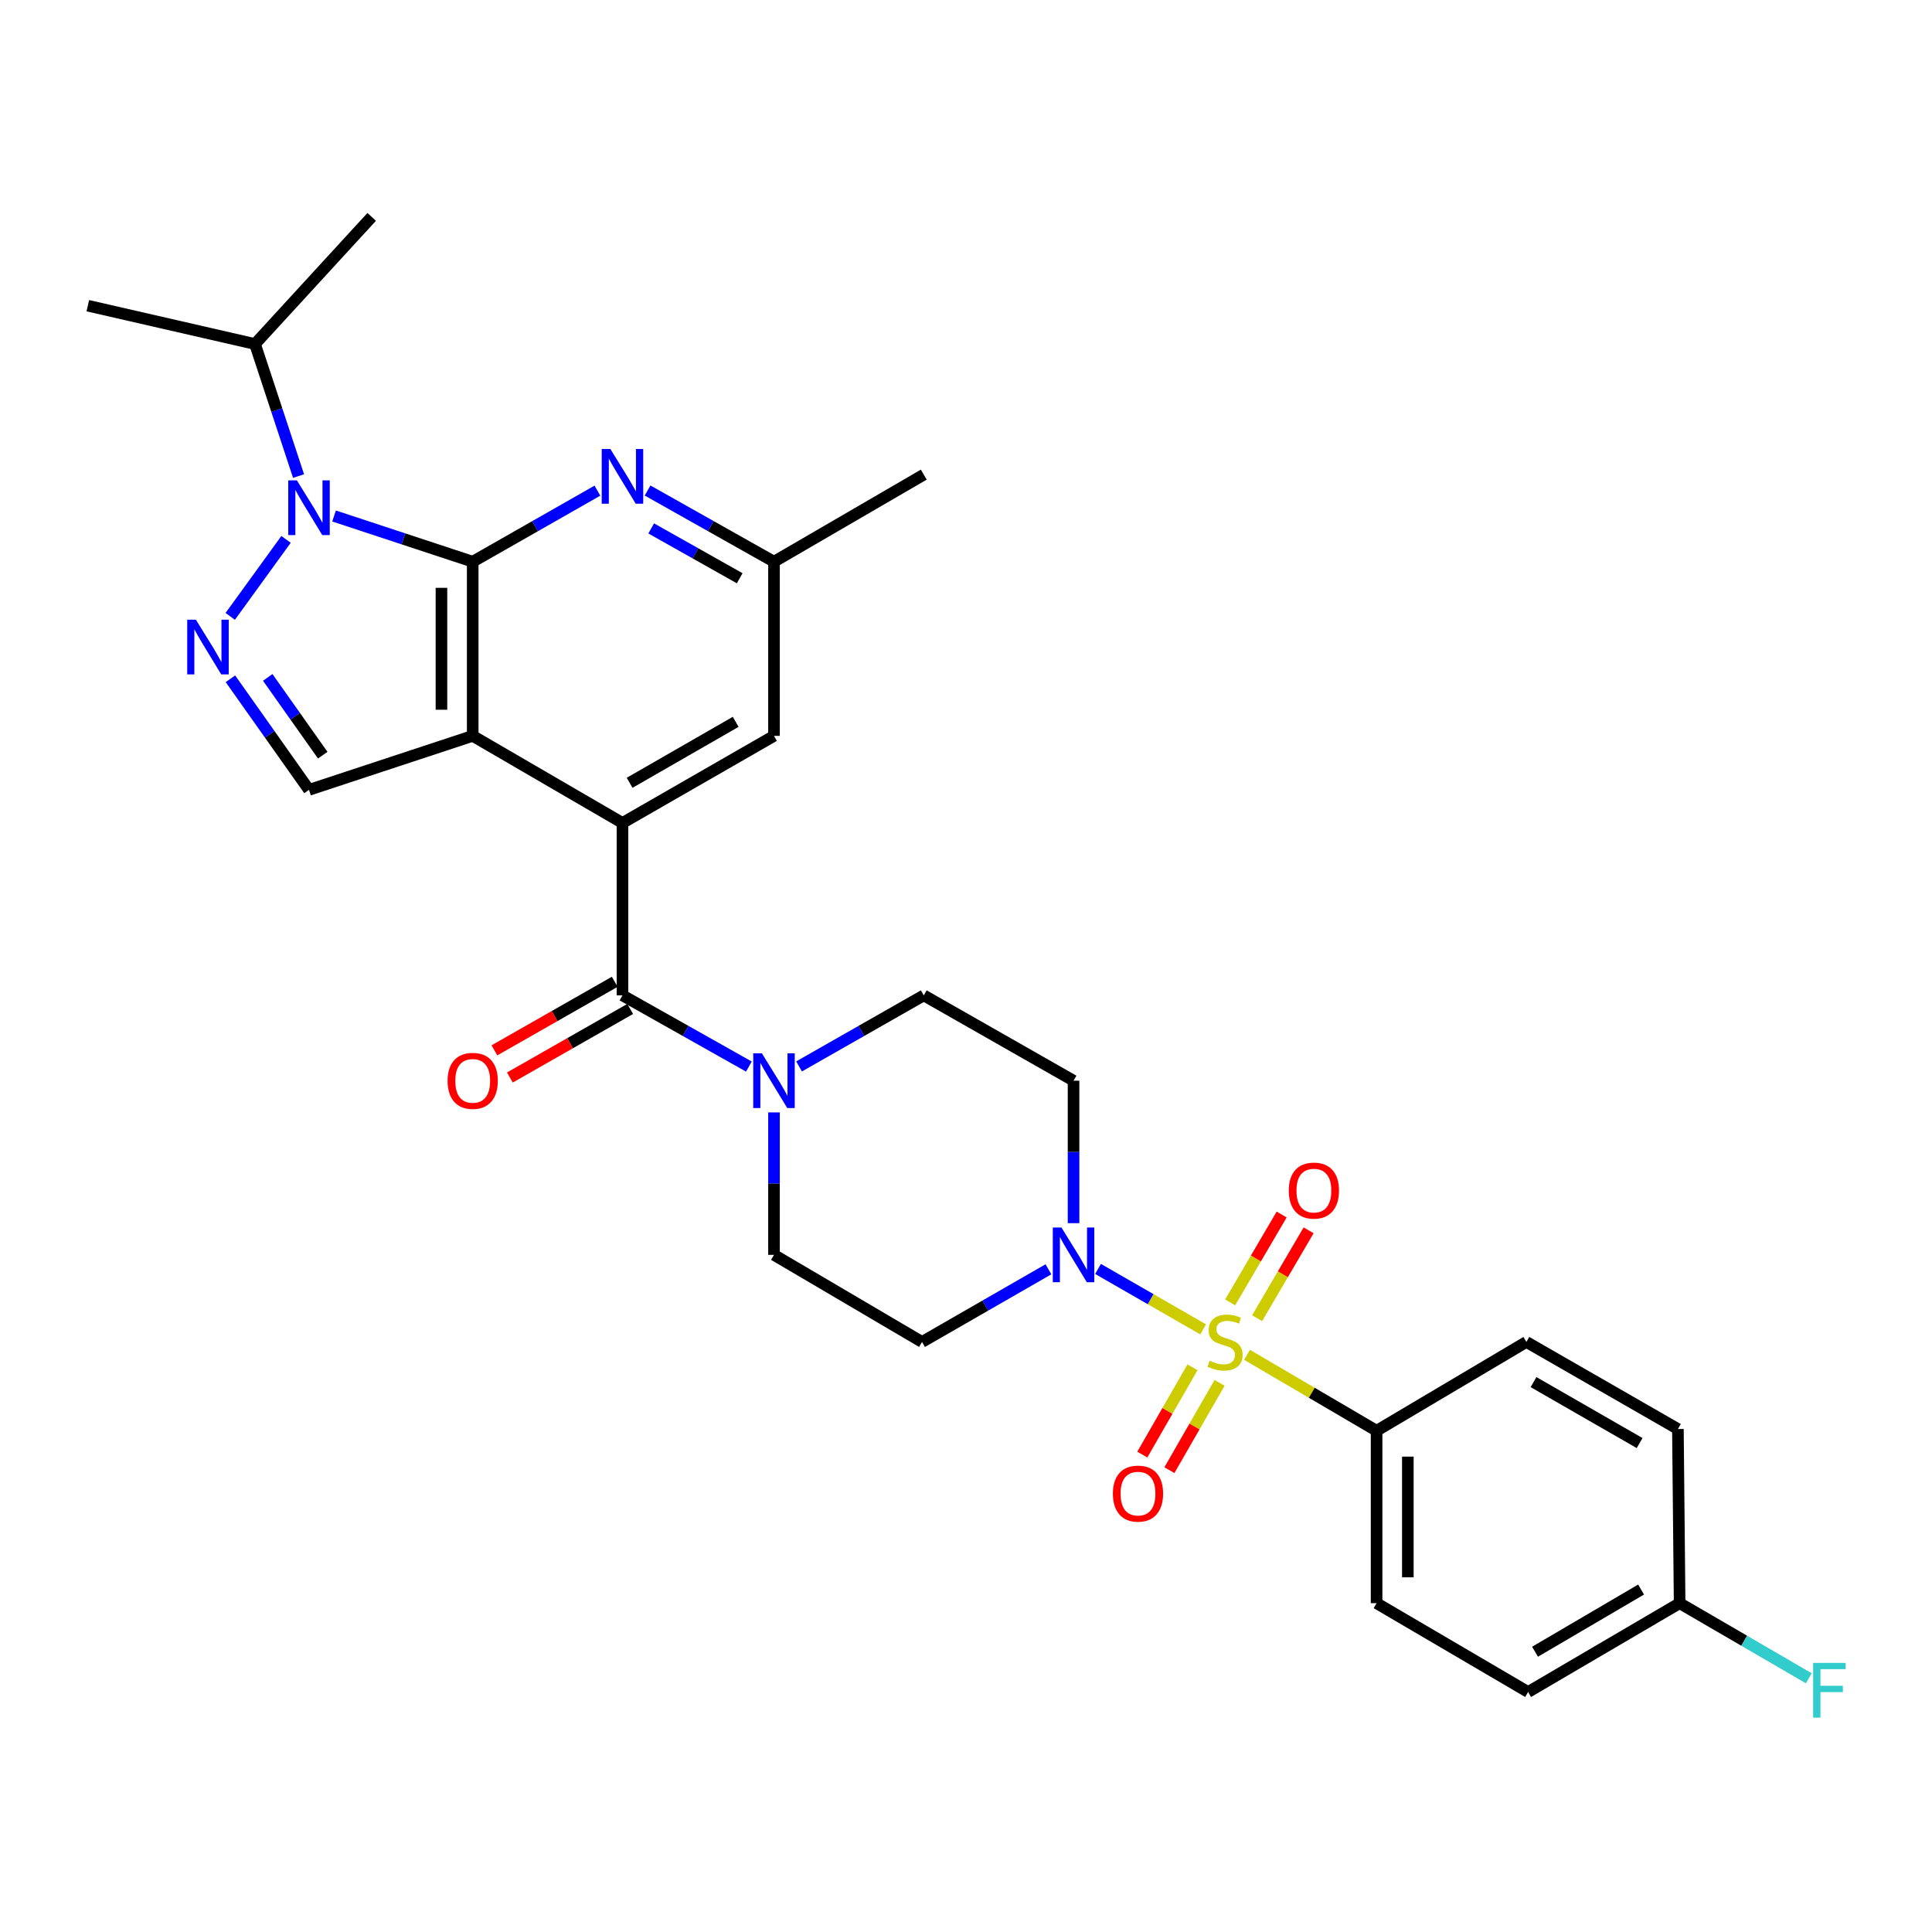 <?xml version='1.0' encoding='iso-8859-1'?>
<svg version='1.1' baseProfile='full'
              xmlns='http://www.w3.org/2000/svg'
                      xmlns:rdkit='http://www.rdkit.org/xml'
                      xmlns:xlink='http://www.w3.org/1999/xlink'
                  xml:space='preserve'
width='1000px' height='1000px' viewBox='0 0 1000 1000'>
<!-- END OF HEADER -->
<rect style='opacity:1.0;fill:#FFFFFF;stroke:none' width='1000' height='1000' x='0' y='0'> </rect>
<path class='bond-0' d='M 622.75,688.073 L 595.545,672.436' style='fill:none;fill-rule:evenodd;stroke:#CCCC00;stroke-width:6px;stroke-linecap:butt;stroke-linejoin:miter;stroke-opacity:1' />
<path class='bond-0' d='M 595.545,672.436 L 568.339,656.799' style='fill:none;fill-rule:evenodd;stroke:#0000FF;stroke-width:6px;stroke-linecap:butt;stroke-linejoin:miter;stroke-opacity:1' />
<path class='bond-1' d='M 645.444,701.246 L 678.981,720.902' style='fill:none;fill-rule:evenodd;stroke:#CCCC00;stroke-width:6px;stroke-linecap:butt;stroke-linejoin:miter;stroke-opacity:1' />
<path class='bond-1' d='M 678.981,720.902 L 712.519,740.559' style='fill:none;fill-rule:evenodd;stroke:#000000;stroke-width:6px;stroke-linecap:butt;stroke-linejoin:miter;stroke-opacity:1' />
<path class='bond-2' d='M 650.679,682.289 L 664.009,659.551' style='fill:none;fill-rule:evenodd;stroke:#CCCC00;stroke-width:6px;stroke-linecap:butt;stroke-linejoin:miter;stroke-opacity:1' />
<path class='bond-2' d='M 664.009,659.551 L 677.339,636.813' style='fill:none;fill-rule:evenodd;stroke:#FF0000;stroke-width:6px;stroke-linecap:butt;stroke-linejoin:miter;stroke-opacity:1' />
<path class='bond-2' d='M 636.724,674.109 L 650.054,651.371' style='fill:none;fill-rule:evenodd;stroke:#CCCC00;stroke-width:6px;stroke-linecap:butt;stroke-linejoin:miter;stroke-opacity:1' />
<path class='bond-2' d='M 650.054,651.371 L 663.384,628.632' style='fill:none;fill-rule:evenodd;stroke:#FF0000;stroke-width:6px;stroke-linecap:butt;stroke-linejoin:miter;stroke-opacity:1' />
<path class='bond-3' d='M 617.228,707.703 L 604.242,730.298' style='fill:none;fill-rule:evenodd;stroke:#CCCC00;stroke-width:6px;stroke-linecap:butt;stroke-linejoin:miter;stroke-opacity:1' />
<path class='bond-3' d='M 604.242,730.298 L 591.257,752.893' style='fill:none;fill-rule:evenodd;stroke:#FF0000;stroke-width:6px;stroke-linecap:butt;stroke-linejoin:miter;stroke-opacity:1' />
<path class='bond-3' d='M 631.253,715.763 L 618.267,738.358' style='fill:none;fill-rule:evenodd;stroke:#CCCC00;stroke-width:6px;stroke-linecap:butt;stroke-linejoin:miter;stroke-opacity:1' />
<path class='bond-3' d='M 618.267,738.358 L 605.281,760.953' style='fill:none;fill-rule:evenodd;stroke:#FF0000;stroke-width:6px;stroke-linecap:butt;stroke-linejoin:miter;stroke-opacity:1' />
<path class='bond-4' d='M 244.671,290.739 L 244.671,380.884' style='fill:none;fill-rule:evenodd;stroke:#000000;stroke-width:6px;stroke-linecap:butt;stroke-linejoin:miter;stroke-opacity:1' />
<path class='bond-4' d='M 228.495,304.261 L 228.495,367.363' style='fill:none;fill-rule:evenodd;stroke:#000000;stroke-width:6px;stroke-linecap:butt;stroke-linejoin:miter;stroke-opacity:1' />
<path class='bond-5' d='M 244.671,290.739 L 208.789,278.908' style='fill:none;fill-rule:evenodd;stroke:#000000;stroke-width:6px;stroke-linecap:butt;stroke-linejoin:miter;stroke-opacity:1' />
<path class='bond-5' d='M 208.789,278.908 L 172.907,267.076' style='fill:none;fill-rule:evenodd;stroke:#0000FF;stroke-width:6px;stroke-linecap:butt;stroke-linejoin:miter;stroke-opacity:1' />
<path class='bond-6' d='M 244.671,290.739 L 276.946,272.349' style='fill:none;fill-rule:evenodd;stroke:#000000;stroke-width:6px;stroke-linecap:butt;stroke-linejoin:miter;stroke-opacity:1' />
<path class='bond-6' d='M 276.946,272.349 L 309.22,253.96' style='fill:none;fill-rule:evenodd;stroke:#0000FF;stroke-width:6px;stroke-linecap:butt;stroke-linejoin:miter;stroke-opacity:1' />
<path class='bond-7' d='M 244.671,380.884 L 322.191,425.962' style='fill:none;fill-rule:evenodd;stroke:#000000;stroke-width:6px;stroke-linecap:butt;stroke-linejoin:miter;stroke-opacity:1' />
<path class='bond-8' d='M 244.671,380.884 L 159.936,408.833' style='fill:none;fill-rule:evenodd;stroke:#000000;stroke-width:6px;stroke-linecap:butt;stroke-linejoin:miter;stroke-opacity:1' />
<path class='bond-9' d='M 154.53,246.409 L 143.259,212.236' style='fill:none;fill-rule:evenodd;stroke:#0000FF;stroke-width:6px;stroke-linecap:butt;stroke-linejoin:miter;stroke-opacity:1' />
<path class='bond-9' d='M 143.259,212.236 L 131.987,178.064' style='fill:none;fill-rule:evenodd;stroke:#000000;stroke-width:6px;stroke-linecap:butt;stroke-linejoin:miter;stroke-opacity:1' />
<path class='bond-10' d='M 148.056,279.186 L 119.165,319.037' style='fill:none;fill-rule:evenodd;stroke:#0000FF;stroke-width:6px;stroke-linecap:butt;stroke-linejoin:miter;stroke-opacity:1' />
<path class='bond-11' d='M 119.269,351.341 L 139.602,380.087' style='fill:none;fill-rule:evenodd;stroke:#0000FF;stroke-width:6px;stroke-linecap:butt;stroke-linejoin:miter;stroke-opacity:1' />
<path class='bond-11' d='M 139.602,380.087 L 159.936,408.833' style='fill:none;fill-rule:evenodd;stroke:#000000;stroke-width:6px;stroke-linecap:butt;stroke-linejoin:miter;stroke-opacity:1' />
<path class='bond-11' d='M 138.575,350.623 L 152.808,370.746' style='fill:none;fill-rule:evenodd;stroke:#0000FF;stroke-width:6px;stroke-linecap:butt;stroke-linejoin:miter;stroke-opacity:1' />
<path class='bond-11' d='M 152.808,370.746 L 167.042,390.868' style='fill:none;fill-rule:evenodd;stroke:#000000;stroke-width:6px;stroke-linecap:butt;stroke-linejoin:miter;stroke-opacity:1' />
<path class='bond-12' d='M 322.191,425.962 L 322.191,515.2' style='fill:none;fill-rule:evenodd;stroke:#000000;stroke-width:6px;stroke-linecap:butt;stroke-linejoin:miter;stroke-opacity:1' />
<path class='bond-13' d='M 322.191,425.962 L 400.618,380.884' style='fill:none;fill-rule:evenodd;stroke:#000000;stroke-width:6px;stroke-linecap:butt;stroke-linejoin:miter;stroke-opacity:1' />
<path class='bond-13' d='M 325.894,405.176 L 380.793,373.622' style='fill:none;fill-rule:evenodd;stroke:#000000;stroke-width:6px;stroke-linecap:butt;stroke-linejoin:miter;stroke-opacity:1' />
<path class='bond-14' d='M 322.191,515.2 L 354.909,533.626' style='fill:none;fill-rule:evenodd;stroke:#000000;stroke-width:6px;stroke-linecap:butt;stroke-linejoin:miter;stroke-opacity:1' />
<path class='bond-14' d='M 354.909,533.626 L 387.627,552.053' style='fill:none;fill-rule:evenodd;stroke:#0000FF;stroke-width:6px;stroke-linecap:butt;stroke-linejoin:miter;stroke-opacity:1' />
<path class='bond-15' d='M 318.187,508.172 L 287.042,525.918' style='fill:none;fill-rule:evenodd;stroke:#000000;stroke-width:6px;stroke-linecap:butt;stroke-linejoin:miter;stroke-opacity:1' />
<path class='bond-15' d='M 287.042,525.918 L 255.898,543.664' style='fill:none;fill-rule:evenodd;stroke:#FF0000;stroke-width:6px;stroke-linecap:butt;stroke-linejoin:miter;stroke-opacity:1' />
<path class='bond-15' d='M 326.195,522.227 L 295.05,539.973' style='fill:none;fill-rule:evenodd;stroke:#000000;stroke-width:6px;stroke-linecap:butt;stroke-linejoin:miter;stroke-opacity:1' />
<path class='bond-15' d='M 295.05,539.973 L 263.906,557.718' style='fill:none;fill-rule:evenodd;stroke:#FF0000;stroke-width:6px;stroke-linecap:butt;stroke-linejoin:miter;stroke-opacity:1' />
<path class='bond-16' d='M 555.665,633.101 L 555.665,596.235' style='fill:none;fill-rule:evenodd;stroke:#0000FF;stroke-width:6px;stroke-linecap:butt;stroke-linejoin:miter;stroke-opacity:1' />
<path class='bond-16' d='M 555.665,596.235 L 555.665,559.369' style='fill:none;fill-rule:evenodd;stroke:#000000;stroke-width:6px;stroke-linecap:butt;stroke-linejoin:miter;stroke-opacity:1' />
<path class='bond-17' d='M 542.664,656.988 L 509.955,675.79' style='fill:none;fill-rule:evenodd;stroke:#0000FF;stroke-width:6px;stroke-linecap:butt;stroke-linejoin:miter;stroke-opacity:1' />
<path class='bond-17' d='M 509.955,675.79 L 477.247,694.592' style='fill:none;fill-rule:evenodd;stroke:#000000;stroke-width:6px;stroke-linecap:butt;stroke-linejoin:miter;stroke-opacity:1' />
<path class='bond-18' d='M 335.181,253.885 L 367.899,272.312' style='fill:none;fill-rule:evenodd;stroke:#0000FF;stroke-width:6px;stroke-linecap:butt;stroke-linejoin:miter;stroke-opacity:1' />
<path class='bond-18' d='M 367.899,272.312 L 400.618,290.739' style='fill:none;fill-rule:evenodd;stroke:#000000;stroke-width:6px;stroke-linecap:butt;stroke-linejoin:miter;stroke-opacity:1' />
<path class='bond-18' d='M 337.058,273.508 L 359.961,286.407' style='fill:none;fill-rule:evenodd;stroke:#0000FF;stroke-width:6px;stroke-linecap:butt;stroke-linejoin:miter;stroke-opacity:1' />
<path class='bond-18' d='M 359.961,286.407 L 382.864,299.305' style='fill:none;fill-rule:evenodd;stroke:#000000;stroke-width:6px;stroke-linecap:butt;stroke-linejoin:miter;stroke-opacity:1' />
<path class='bond-19' d='M 400.618,575.783 L 400.618,612.649' style='fill:none;fill-rule:evenodd;stroke:#0000FF;stroke-width:6px;stroke-linecap:butt;stroke-linejoin:miter;stroke-opacity:1' />
<path class='bond-19' d='M 400.618,612.649 L 400.618,649.515' style='fill:none;fill-rule:evenodd;stroke:#000000;stroke-width:6px;stroke-linecap:butt;stroke-linejoin:miter;stroke-opacity:1' />
<path class='bond-20' d='M 413.588,551.979 L 445.867,533.589' style='fill:none;fill-rule:evenodd;stroke:#0000FF;stroke-width:6px;stroke-linecap:butt;stroke-linejoin:miter;stroke-opacity:1' />
<path class='bond-20' d='M 445.867,533.589 L 478.146,515.2' style='fill:none;fill-rule:evenodd;stroke:#000000;stroke-width:6px;stroke-linecap:butt;stroke-linejoin:miter;stroke-opacity:1' />
<path class='bond-21' d='M 712.519,740.559 L 712.519,829.806' style='fill:none;fill-rule:evenodd;stroke:#000000;stroke-width:6px;stroke-linecap:butt;stroke-linejoin:miter;stroke-opacity:1' />
<path class='bond-21' d='M 728.695,753.946 L 728.695,816.419' style='fill:none;fill-rule:evenodd;stroke:#000000;stroke-width:6px;stroke-linecap:butt;stroke-linejoin:miter;stroke-opacity:1' />
<path class='bond-22' d='M 712.519,740.559 L 790.047,694.592' style='fill:none;fill-rule:evenodd;stroke:#000000;stroke-width:6px;stroke-linecap:butt;stroke-linejoin:miter;stroke-opacity:1' />
<path class='bond-23' d='M 555.665,559.369 L 478.146,515.2' style='fill:none;fill-rule:evenodd;stroke:#000000;stroke-width:6px;stroke-linecap:butt;stroke-linejoin:miter;stroke-opacity:1' />
<path class='bond-24' d='M 477.247,694.592 L 400.618,649.515' style='fill:none;fill-rule:evenodd;stroke:#000000;stroke-width:6px;stroke-linecap:butt;stroke-linejoin:miter;stroke-opacity:1' />
<path class='bond-25' d='M 400.618,380.884 L 400.618,290.739' style='fill:none;fill-rule:evenodd;stroke:#000000;stroke-width:6px;stroke-linecap:butt;stroke-linejoin:miter;stroke-opacity:1' />
<path class='bond-26' d='M 400.618,290.739 L 478.146,245.671' style='fill:none;fill-rule:evenodd;stroke:#000000;stroke-width:6px;stroke-linecap:butt;stroke-linejoin:miter;stroke-opacity:1' />
<path class='bond-27' d='M 131.987,178.064 L 192.387,112.254' style='fill:none;fill-rule:evenodd;stroke:#000000;stroke-width:6px;stroke-linecap:butt;stroke-linejoin:miter;stroke-opacity:1' />
<path class='bond-28' d='M 131.987,178.064 L 45.455,158.23' style='fill:none;fill-rule:evenodd;stroke:#000000;stroke-width:6px;stroke-linecap:butt;stroke-linejoin:miter;stroke-opacity:1' />
<path class='bond-29' d='M 712.519,829.806 L 790.945,875.781' style='fill:none;fill-rule:evenodd;stroke:#000000;stroke-width:6px;stroke-linecap:butt;stroke-linejoin:miter;stroke-opacity:1' />
<path class='bond-30' d='M 790.047,694.592 L 868.483,739.66' style='fill:none;fill-rule:evenodd;stroke:#000000;stroke-width:6px;stroke-linecap:butt;stroke-linejoin:miter;stroke-opacity:1' />
<path class='bond-30' d='M 793.753,715.378 L 848.658,746.925' style='fill:none;fill-rule:evenodd;stroke:#000000;stroke-width:6px;stroke-linecap:butt;stroke-linejoin:miter;stroke-opacity:1' />
<path class='bond-31' d='M 869.372,829.806 L 868.483,739.66' style='fill:none;fill-rule:evenodd;stroke:#000000;stroke-width:6px;stroke-linecap:butt;stroke-linejoin:miter;stroke-opacity:1' />
<path class='bond-32' d='M 869.372,829.806 L 902.801,849.24' style='fill:none;fill-rule:evenodd;stroke:#000000;stroke-width:6px;stroke-linecap:butt;stroke-linejoin:miter;stroke-opacity:1' />
<path class='bond-32' d='M 902.801,849.24 L 936.23,868.675' style='fill:none;fill-rule:evenodd;stroke:#33CCCC;stroke-width:6px;stroke-linecap:butt;stroke-linejoin:miter;stroke-opacity:1' />
<path class='bond-33' d='M 869.372,829.806 L 790.945,875.781' style='fill:none;fill-rule:evenodd;stroke:#000000;stroke-width:6px;stroke-linecap:butt;stroke-linejoin:miter;stroke-opacity:1' />
<path class='bond-33' d='M 849.427,822.747 L 794.529,854.93' style='fill:none;fill-rule:evenodd;stroke:#000000;stroke-width:6px;stroke-linecap:butt;stroke-linejoin:miter;stroke-opacity:1' />
<path  class='atom-0' d='M 626.092 704.312
Q 626.412 704.432, 627.732 704.992
Q 629.052 705.552, 630.492 705.912
Q 631.972 706.232, 633.412 706.232
Q 636.092 706.232, 637.652 704.952
Q 639.212 703.632, 639.212 701.352
Q 639.212 699.792, 638.412 698.832
Q 637.652 697.872, 636.452 697.352
Q 635.252 696.832, 633.252 696.232
Q 630.732 695.472, 629.212 694.752
Q 627.732 694.032, 626.652 692.512
Q 625.612 690.992, 625.612 688.432
Q 625.612 684.872, 628.012 682.672
Q 630.452 680.472, 635.252 680.472
Q 638.532 680.472, 642.252 682.032
L 641.332 685.112
Q 637.932 683.712, 635.372 683.712
Q 632.612 683.712, 631.092 684.872
Q 629.572 685.992, 629.612 687.952
Q 629.612 689.472, 630.372 690.392
Q 631.172 691.312, 632.292 691.832
Q 633.452 692.352, 635.372 692.952
Q 637.932 693.752, 639.452 694.552
Q 640.972 695.352, 642.052 696.992
Q 643.172 698.592, 643.172 701.352
Q 643.172 705.272, 640.532 707.392
Q 637.932 709.472, 633.572 709.472
Q 631.052 709.472, 629.132 708.912
Q 627.252 708.392, 625.012 707.472
L 626.092 704.312
' fill='#CCCC00'/>
<path  class='atom-3' d='M 153.676 248.639
L 162.956 263.639
Q 163.876 265.119, 165.356 267.799
Q 166.836 270.479, 166.916 270.639
L 166.916 248.639
L 170.676 248.639
L 170.676 276.959
L 166.796 276.959
L 156.836 260.559
Q 155.676 258.639, 154.436 256.439
Q 153.236 254.239, 152.876 253.559
L 152.876 276.959
L 149.196 276.959
L 149.196 248.639
L 153.676 248.639
' fill='#0000FF'/>
<path  class='atom-4' d='M 101.391 320.758
L 110.671 335.758
Q 111.591 337.238, 113.071 339.918
Q 114.551 342.598, 114.631 342.758
L 114.631 320.758
L 118.391 320.758
L 118.391 349.078
L 114.511 349.078
L 104.551 332.678
Q 103.391 330.758, 102.151 328.558
Q 100.951 326.358, 100.591 325.678
L 100.591 349.078
L 96.911 349.078
L 96.911 320.758
L 101.391 320.758
' fill='#0000FF'/>
<path  class='atom-7' d='M 549.405 635.355
L 558.685 650.355
Q 559.605 651.835, 561.085 654.515
Q 562.565 657.195, 562.645 657.355
L 562.645 635.355
L 566.405 635.355
L 566.405 663.675
L 562.525 663.675
L 552.565 647.275
Q 551.405 645.355, 550.165 643.155
Q 548.965 640.955, 548.605 640.275
L 548.605 663.675
L 544.925 663.675
L 544.925 635.355
L 549.405 635.355
' fill='#0000FF'/>
<path  class='atom-9' d='M 315.931 232.409
L 325.211 247.409
Q 326.131 248.889, 327.611 251.569
Q 329.091 254.249, 329.171 254.409
L 329.171 232.409
L 332.931 232.409
L 332.931 260.729
L 329.051 260.729
L 319.091 244.329
Q 317.931 242.409, 316.691 240.209
Q 315.491 238.009, 315.131 237.329
L 315.131 260.729
L 311.451 260.729
L 311.451 232.409
L 315.931 232.409
' fill='#0000FF'/>
<path  class='atom-10' d='M 394.358 545.209
L 403.638 560.209
Q 404.558 561.689, 406.038 564.369
Q 407.518 567.049, 407.598 567.209
L 407.598 545.209
L 411.358 545.209
L 411.358 573.529
L 407.478 573.529
L 397.518 557.129
Q 396.358 555.209, 395.118 553.009
Q 393.918 550.809, 393.558 550.129
L 393.558 573.529
L 389.878 573.529
L 389.878 545.209
L 394.358 545.209
' fill='#0000FF'/>
<path  class='atom-12' d='M 667.068 616.245
Q 667.068 609.445, 670.428 605.645
Q 673.788 601.845, 680.068 601.845
Q 686.348 601.845, 689.708 605.645
Q 693.068 609.445, 693.068 616.245
Q 693.068 623.125, 689.668 627.045
Q 686.268 630.925, 680.068 630.925
Q 673.828 630.925, 670.428 627.045
Q 667.068 623.165, 667.068 616.245
M 680.068 627.725
Q 684.388 627.725, 686.708 624.845
Q 689.068 621.925, 689.068 616.245
Q 689.068 610.685, 686.708 607.885
Q 684.388 605.045, 680.068 605.045
Q 675.748 605.045, 673.388 607.845
Q 671.068 610.645, 671.068 616.245
Q 671.068 621.965, 673.388 624.845
Q 675.748 627.725, 680.068 627.725
' fill='#FF0000'/>
<path  class='atom-13' d='M 576.023 773.09
Q 576.023 766.29, 579.383 762.49
Q 582.743 758.69, 589.023 758.69
Q 595.303 758.69, 598.663 762.49
Q 602.023 766.29, 602.023 773.09
Q 602.023 779.97, 598.623 783.89
Q 595.223 787.77, 589.023 787.77
Q 582.783 787.77, 579.383 783.89
Q 576.023 780.01, 576.023 773.09
M 589.023 784.57
Q 593.343 784.57, 595.663 781.69
Q 598.023 778.77, 598.023 773.09
Q 598.023 767.53, 595.663 764.73
Q 593.343 761.89, 589.023 761.89
Q 584.703 761.89, 582.343 764.69
Q 580.023 767.49, 580.023 773.09
Q 580.023 778.81, 582.343 781.69
Q 584.703 784.57, 589.023 784.57
' fill='#FF0000'/>
<path  class='atom-20' d='M 231.671 559.449
Q 231.671 552.649, 235.031 548.849
Q 238.391 545.049, 244.671 545.049
Q 250.951 545.049, 254.311 548.849
Q 257.671 552.649, 257.671 559.449
Q 257.671 566.329, 254.271 570.249
Q 250.871 574.129, 244.671 574.129
Q 238.431 574.129, 235.031 570.249
Q 231.671 566.369, 231.671 559.449
M 244.671 570.929
Q 248.991 570.929, 251.311 568.049
Q 253.671 565.129, 253.671 559.449
Q 253.671 553.889, 251.311 551.089
Q 248.991 548.249, 244.671 548.249
Q 240.351 548.249, 237.991 551.049
Q 235.671 553.849, 235.671 559.449
Q 235.671 565.169, 237.991 568.049
Q 240.351 570.929, 244.671 570.929
' fill='#FF0000'/>
<path  class='atom-27' d='M 938.471 860.714
L 955.311 860.714
L 955.311 863.954
L 942.271 863.954
L 942.271 872.554
L 953.871 872.554
L 953.871 875.834
L 942.271 875.834
L 942.271 889.034
L 938.471 889.034
L 938.471 860.714
' fill='#33CCCC'/>
</svg>
